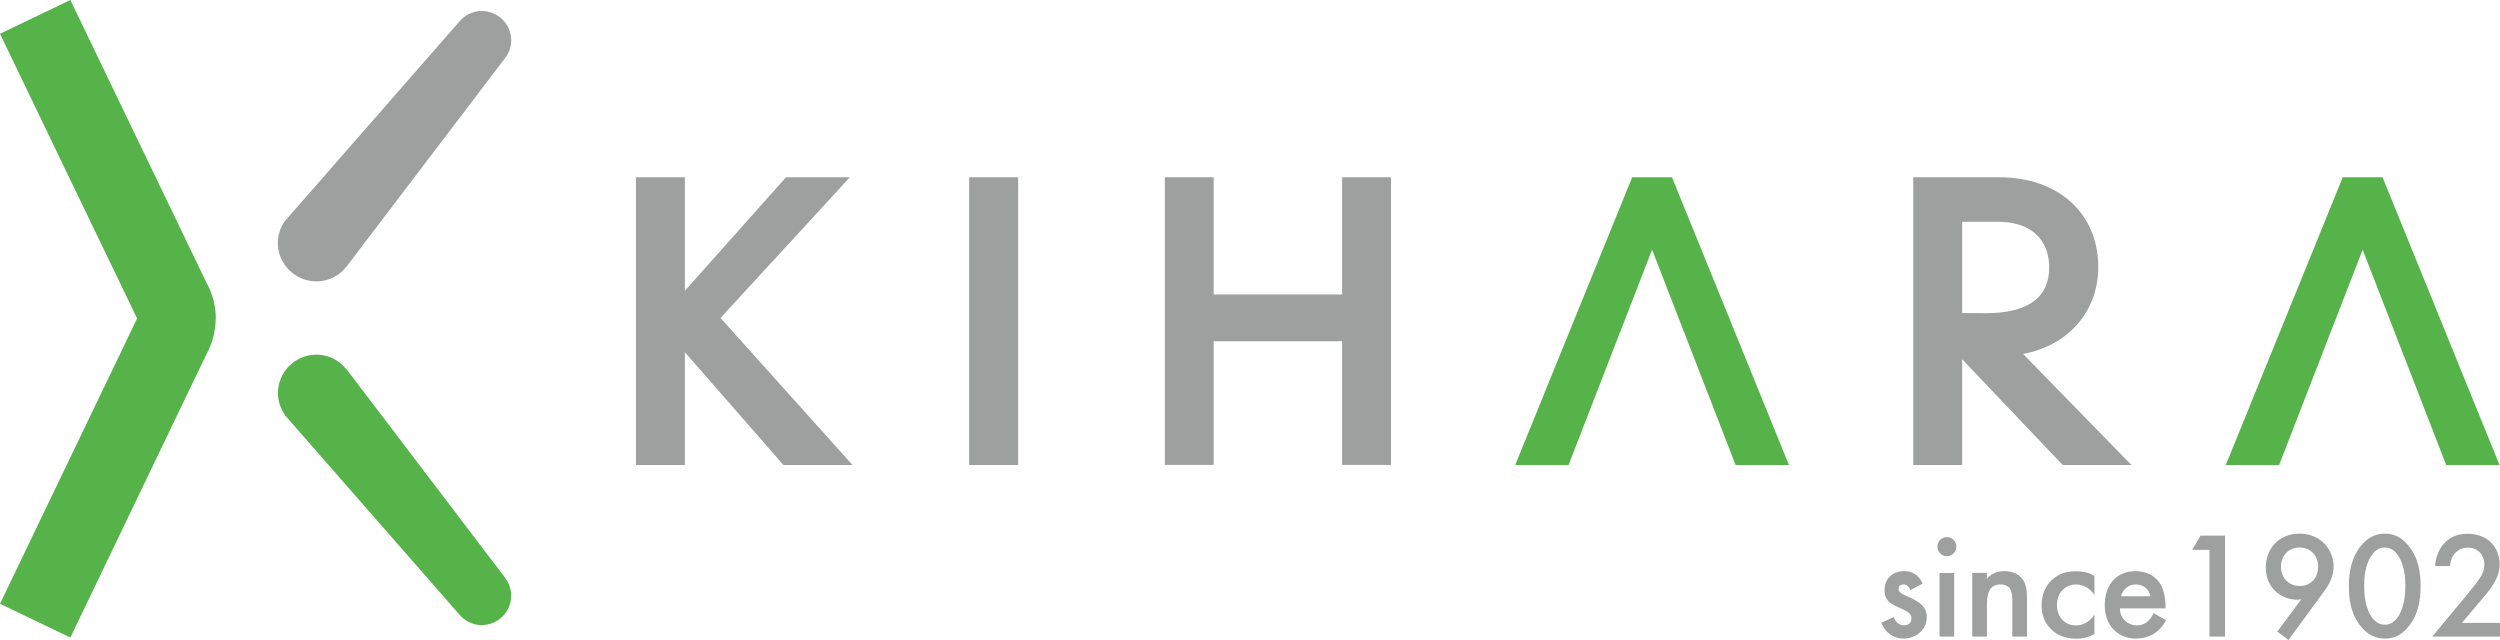 <?xml version="1.0" encoding="UTF-8"?> <svg xmlns="http://www.w3.org/2000/svg" id="_レイヤー_2" data-name="レイヤー 2" viewBox="0 0 216.06 55.32"><defs><style> .cls-1 { fill: #9ea0a0; } .cls-2 { fill: #56b34a; } </style></defs><g id="_レイヤー_1-2" data-name="レイヤー 1"><path class="cls-1" d="M27.35,24.32c.81,0,1.6-.31,2.21-.86.01-.01.03-.03.03-.03l.42-.46s.03-.04.03-.04l.08-.11-.02.02,13.52-17.78h0c.37-.45.56-1,.56-1.57,0-1.4-1.14-2.54-2.54-2.54-.66,0-1.3.26-1.77.73,0,0-.01,0-.01,0l-15.26,17.45s0,0,0,0c-.38.55-.59,1.2-.59,1.86,0,1.84,1.5,3.33,3.34,3.33"></path><path class="cls-2" d="M43.63,49.9l-13.52-17.78.02.03-.08-.11-.03-.03s-.45-.49-.45-.49c0,0-.01-.04-.03-.03-.61-.54-1.39-.84-2.19-.84-1.84,0-3.33,1.49-3.33,3.33,0,.67.22,1.33.61,1.89,0,0,.01.03.01.03l15.19,17.36s.01,0,.01,0c.48.49,1.12.76,1.8.76,1.4,0,2.54-1.14,2.54-2.54,0-.57-.19-1.11-.56-1.57h0Z"></path><path class="cls-2" d="M18.65,27.52c0-1.07-.27-2.14-.8-3.08L6.08,0l-.92.44L0,2.92s11.43,23.76,11.85,24.6c-.41.85-11.85,24.66-11.85,24.66l6.08,2.92,11.78-24.52c.51-.94.78-1.99.78-3.07"></path><path class="cls-1" d="M67.93,15.32s-7.02,7.89-8.74,9.81v-9.81h-4.23v24.87h4.23v-9.75c1.71,1.95,8.52,9.75,8.52,9.75h5.97s-10.7-11.92-11.41-12.71c.71-.78,11.18-12.16,11.18-12.16h-5.52Z"></path><rect class="cls-1" x="83.76" y="15.32" width="4.23" height="24.87"></rect><polygon class="cls-1" points="115.99 15.32 115.99 25.45 104.89 25.45 104.89 15.32 100.67 15.32 100.67 40.18 104.89 40.18 104.89 29.49 115.99 29.49 115.99 40.18 120.22 40.18 120.22 15.32 115.99 15.32"></polygon><path class="cls-1" d="M165.35,15.32v24.87h4.23v-9.14c1.69,1.78,8.69,9.14,8.69,9.14h5.94s-7.96-8.15-9.37-9.6c3.88-.72,6.5-3.65,6.5-7.5,0-4.65-3.44-7.77-8.55-7.77h-7.43ZM172.72,19.17c2.74,0,4.38,1.48,4.38,3.95,0,2.62-1.86,3.95-5.53,3.95,0,0-1.3-.01-1.99-.02v-7.88h3.14Z"></path><path class="cls-2" d="M141.06,15.32l-10.11,24.87h4.61s6.23-16.06,7.22-18.61c.99,2.55,7.22,18.61,7.22,18.61h4.61l-10.11-24.87h-3.45Z"></path><path class="cls-2" d="M202.47,15.32l-10.11,24.87h4.61s6.23-16.06,7.22-18.61c.99,2.55,7.22,18.61,7.22,18.61h4.61l-10.11-24.87h-3.45Z"></path><path class="cls-1" d="M165.11,51.01c-.09-.26-.3-.5-.61-.5-.03,0-.42,0-.42.36,0,.31.25.44.73.66.29.12.74.32,1.05.56.56.41.66.86.66,1.23,0,1.26-1.1,1.87-2.01,1.87-.77,0-1.57-.44-1.91-1.37l1.07-.49c.08.24.3.71.91.71.4,0,.61-.24.61-.6,0-.31-.15-.48-.57-.7-.37-.19-.79-.34-1.1-.53-.42-.27-.65-.59-.65-1.21,0-.86.56-1.64,1.72-1.64.31,0,1.13.06,1.57,1.08l-1.06.56Z"></path><path class="cls-1" d="M168.26,46.42c.45,0,.82.37.82.82s-.37.83-.82.83-.82-.37-.82-.83.37-.82.82-.82M168.89,55.02h-1.27v-5.5h1.27v5.5Z"></path><path class="cls-1" d="M170.44,49.51h1.27v.51c.25-.29.69-.66,1.51-.66s1.35.35,1.62.75c.31.46.34,1.1.34,1.53v3.38h-1.27v-3.14c0-.53-.02-1.37-1.02-1.37-1.1,0-1.17,1.01-1.17,1.87v2.64h-1.27v-5.5Z"></path><path class="cls-1" d="M181.01,51.43c-.35-.57-.96-.92-1.6-.92-.81,0-1.64.61-1.64,1.77,0,.96.6,1.77,1.63,1.77.97,0,1.46-.71,1.61-.93v1.67c-.56.32-1.08.41-1.52.41-.93,0-1.68-.26-2.26-.85-.57-.58-.79-1.27-.79-2.04,0-1.05.42-1.75.9-2.19.59-.55,1.25-.75,2.07-.75.77,0,1.25.19,1.6.4v1.67Z"></path><path class="cls-1" d="M187.21,53.58c-.17.33-.42.68-.72.94-.67.6-1.56.67-1.92.67-1.27,0-2.67-.88-2.67-2.89,0-1.77,1.03-2.94,2.65-2.94.98,0,1.69.42,2.09,1.01.34.5.51,1.27.51,2.01v.2h-3.94c.02,1.01.81,1.47,1.48,1.47.35,0,.65-.12.87-.3.05-.04.36-.28.56-.76l1.07.6ZM185.86,51.53c-.15-.64-.65-1.02-1.27-1.02s-1.12.41-1.28,1.02h2.55Z"></path><polygon class="cls-1" points="190.95 47.52 189.46 47.52 190.18 46.29 192.3 46.29 192.3 55.02 190.95 55.02 190.95 47.52"></polygon><path class="cls-1" d="M196.81,54.59l2.08-2.8c-.12.02-.26.04-.38.04-1.27,0-2.69-.93-2.69-2.79,0-1.61,1.1-2.92,2.94-2.92s2.92,1.43,2.92,2.84c0,.82-.32,1.47-.86,2.2l-3.04,4.15-.96-.72ZM200.35,48.98c0-.96-.66-1.66-1.61-1.66s-1.61.7-1.61,1.66.65,1.66,1.63,1.66c.92,0,1.58-.66,1.58-1.66"></path><path class="cls-1" d="M204.13,54.25c-.95-1.07-1.13-2.4-1.13-3.58s.19-2.53,1.13-3.6c.55-.63,1.18-.95,1.97-.95s1.42.31,1.97.95c.95,1.07,1.13,2.44,1.13,3.6s-.19,2.5-1.13,3.58c-.56.64-1.19.94-1.97.94s-1.41-.31-1.97-.94M204.93,48.04c-.56.85-.61,2.03-.61,2.6s.05,1.77.61,2.63c.29.43.65.72,1.17.72s.89-.29,1.17-.72c.56-.86.61-2.05.61-2.63s-.05-1.75-.61-2.6c-.29-.44-.65-.72-1.17-.72s-.88.29-1.17.72"></path><path class="cls-1" d="M216.06,55.02h-5.86l3.09-3.72c.35-.43.71-.86,1-1.3.17-.26.42-.66.42-1.23,0-.75-.51-1.44-1.43-1.44-.8,0-1.49.6-1.53,1.59h-1.3c.04-.75.31-1.4.73-1.9.5-.58,1.16-.89,2.08-.89,1.82,0,2.77,1.25,2.77,2.65,0,.67-.23,1.23-.62,1.83-.31.49-.72.95-1.25,1.57l-1.39,1.65h3.29v1.19Z"></path></g></svg> 